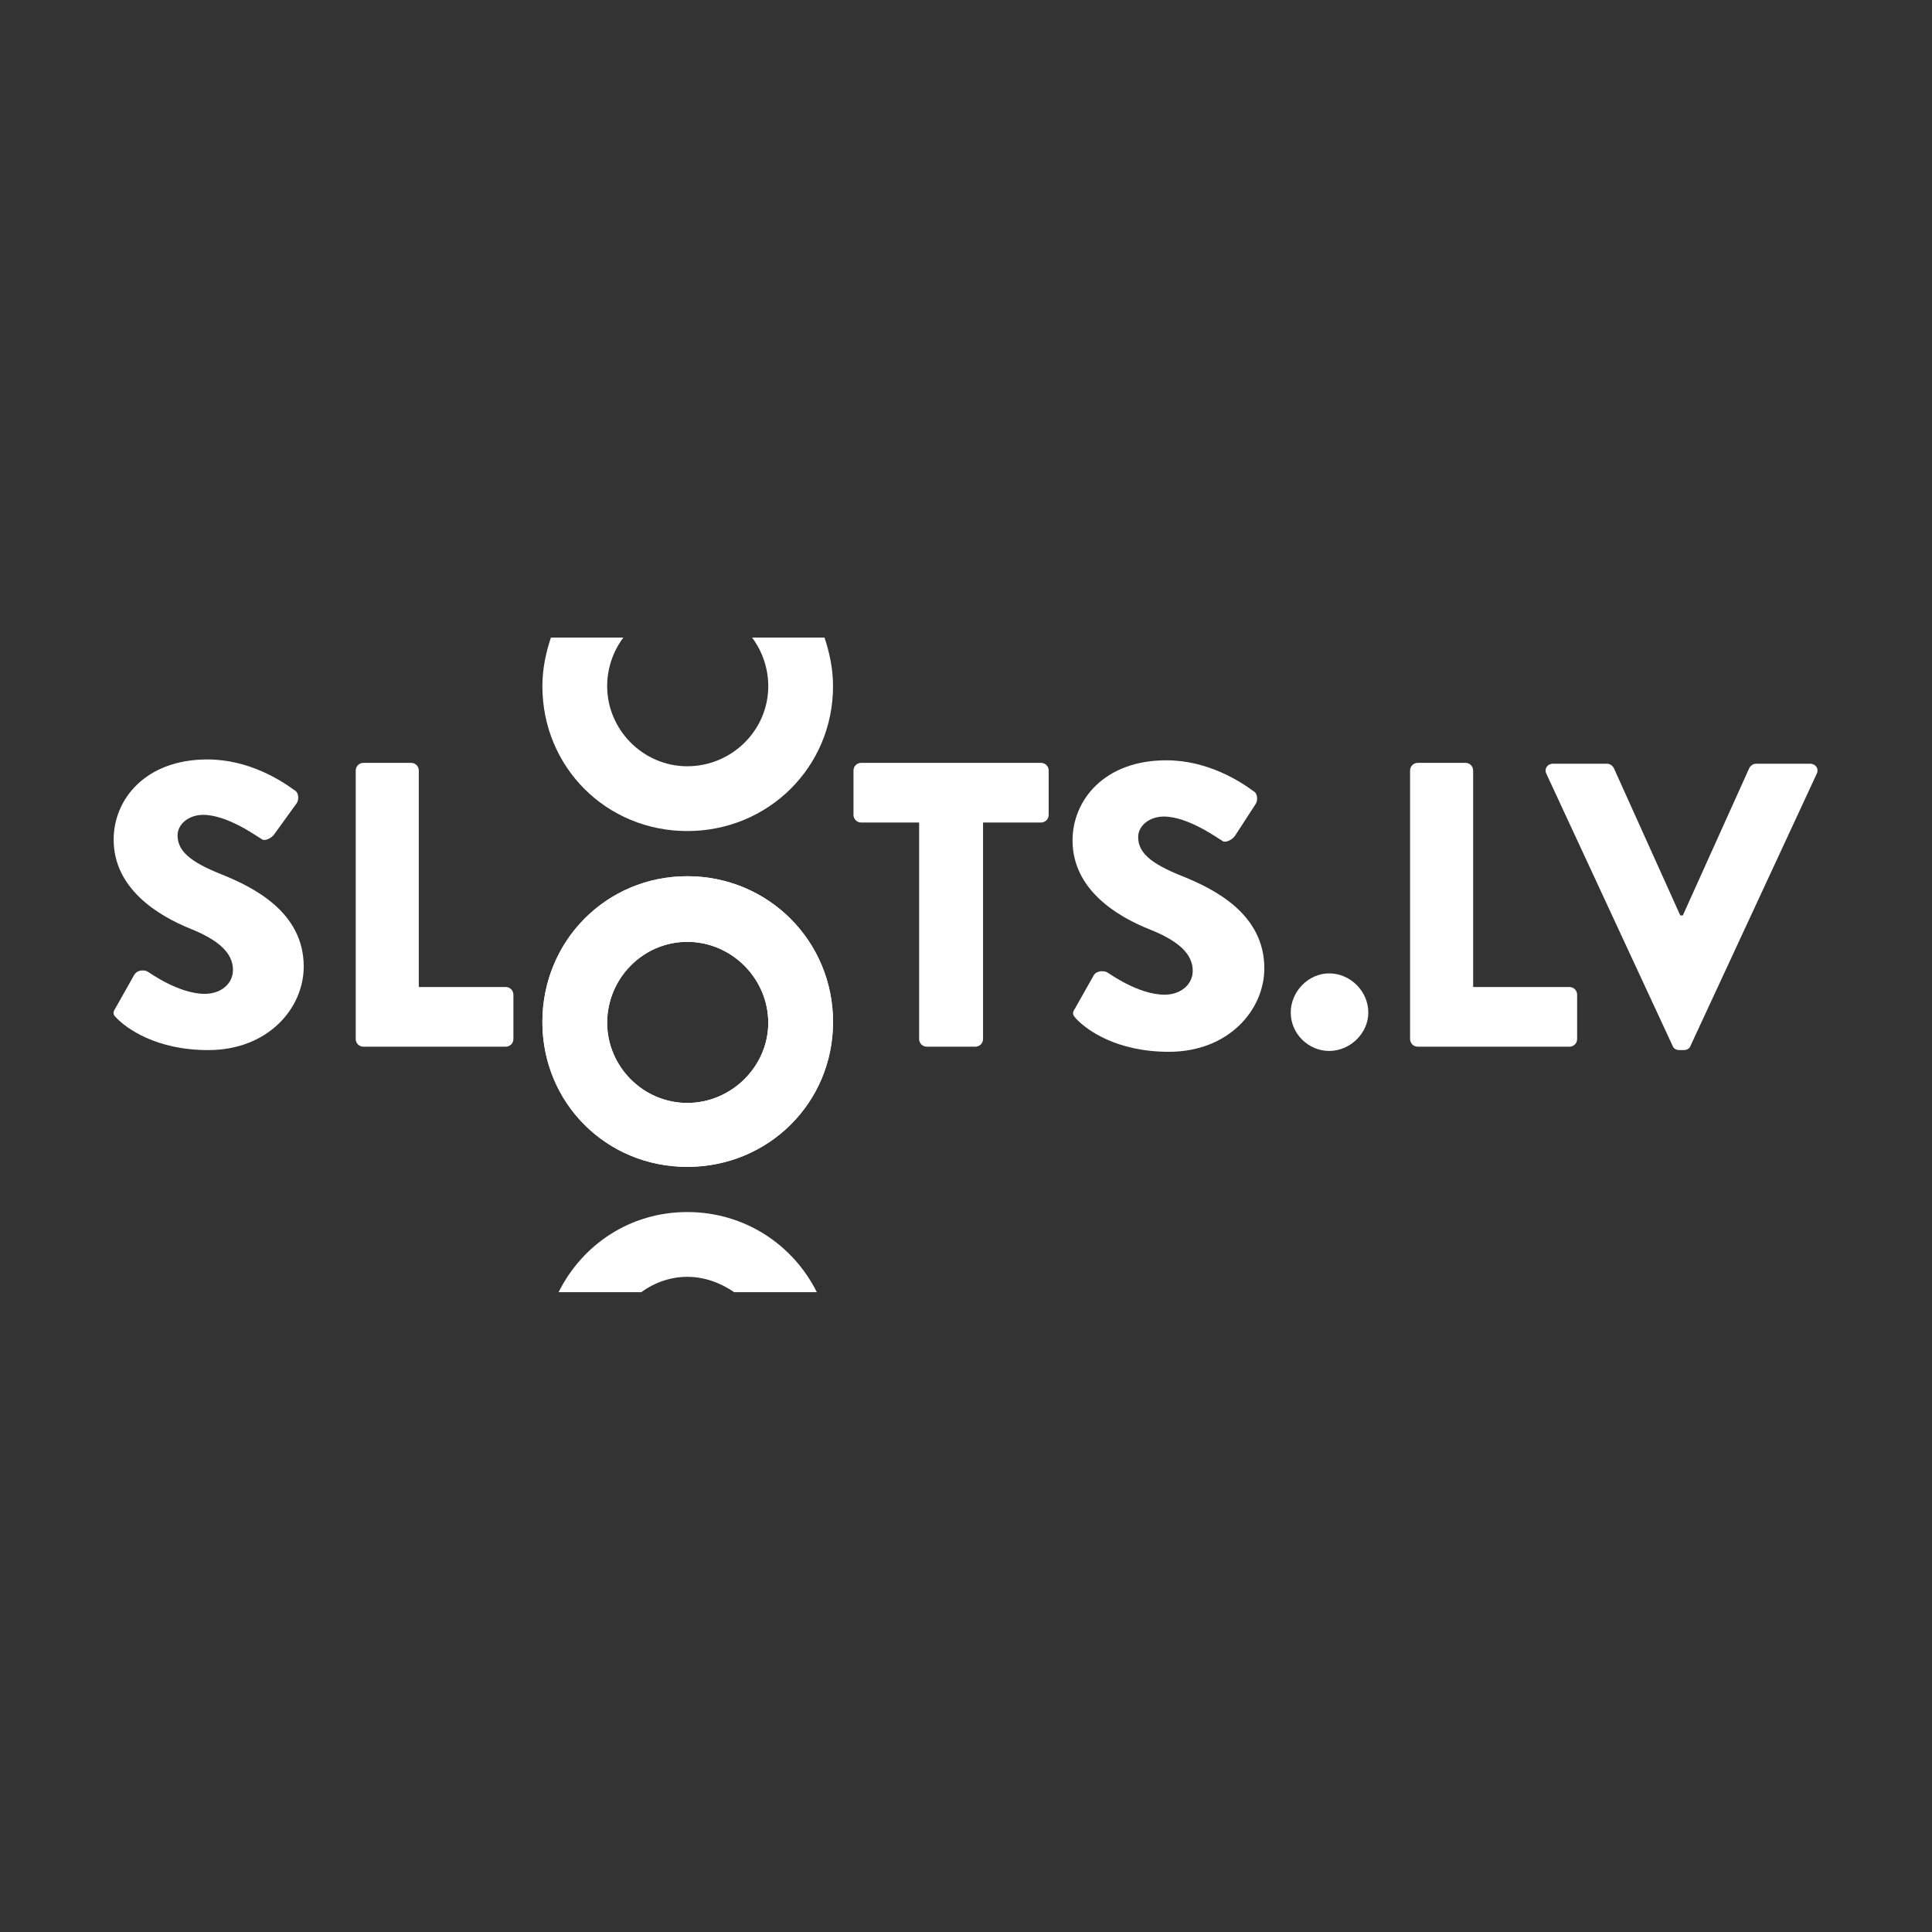<?xml version="1.0" encoding="UTF-8"?> <svg xmlns="http://www.w3.org/2000/svg" width="500" height="500" viewBox="0 0 500 500" fill="none"><rect x="0" y="0" width="500" height="500" fill="#333333" stroke="none"/><g clip-path="url(#clip0_77_2)"><path d="M29.853 260.956L34.706 252.353C35.588 250.809 37.574 251.029 38.235 251.471C38.677 251.691 46.177 257.206 53.015 257.206C57.206 257.206 60.294 254.559 60.294 251.029C60.294 246.618 56.544 243.309 49.485 240.441C40.662 236.912 29.412 229.853 29.412 217.279C29.412 206.912 37.574 196.544 53.677 196.544C64.485 196.544 72.868 202.059 76.177 204.485C77.5 205.147 77.279 207.132 76.838 207.794L71.103 215.735C70.441 216.838 68.456 217.941 67.574 217.059C66.691 216.618 58.971 210.882 52.574 210.882C48.824 210.882 45.956 213.309 45.956 216.177C45.956 220.147 49.044 223.015 57.427 226.324C65.588 229.632 78.603 236.029 78.603 250.147C78.603 260.956 69.338 271.765 53.897 271.765C40.221 271.765 32.721 266.029 30.294 263.603C29.412 262.721 28.971 262.279 29.853 260.956Z" fill="white"></path><path d="M92.059 199.412C92.059 198.309 92.941 197.427 94.044 197.427H106.397C107.5 197.427 108.383 198.309 108.383 199.412V255.441H130.883C131.986 255.441 132.868 256.324 132.868 257.427V268.897C132.868 270 131.986 270.882 130.883 270.882H94.044C92.941 270.882 92.059 270 92.059 268.897V199.412V199.412Z" fill="white"></path><path d="M177.868 226.765C198.824 226.765 215.588 243.529 215.588 264.485C215.588 285.441 198.824 301.985 177.868 301.985C156.912 301.985 140.368 285.441 140.368 264.485C140.368 243.529 156.912 226.765 177.868 226.765ZM177.868 285.441C189.338 285.441 198.824 275.956 198.824 264.706C198.824 253.235 189.338 243.75 177.868 243.75C166.397 243.75 157.132 253.235 157.132 264.706C157.132 275.956 166.397 285.441 177.868 285.441Z" fill="white"></path><path d="M177.868 226.765C198.824 226.765 215.588 243.529 215.588 264.485C215.588 285.441 198.824 301.985 177.868 301.985C156.912 301.985 140.368 285.441 140.368 264.485C140.368 243.529 156.912 226.765 177.868 226.765ZM177.868 285.441C189.338 285.441 198.824 275.956 198.824 264.706C198.824 253.235 189.338 243.75 177.868 243.75C166.397 243.75 157.132 253.235 157.132 264.706C157.132 275.956 166.397 285.441 177.868 285.441Z" fill="white"></path><path d="M237.868 212.868H222.868C221.765 212.868 220.882 211.985 220.882 210.882V199.412C220.882 198.309 221.765 197.427 222.868 197.427H269.412C270.515 197.427 271.397 198.309 271.397 199.412V210.882C271.397 211.985 270.515 212.868 269.412 212.868H254.412V268.897C254.412 270 253.529 270.882 252.426 270.882H239.853C238.75 270.882 237.868 270 237.868 268.897V212.868V212.868Z" fill="white"></path><path d="M278.236 260.956L283.088 252.353C283.971 251.029 285.956 251.25 286.618 251.691C287.059 251.912 294.559 257.426 301.397 257.426C305.588 257.426 308.677 254.779 308.677 251.25C308.677 246.838 304.927 243.529 297.868 240.662C288.824 237.132 277.574 230.073 277.574 217.5C277.574 207.132 285.735 196.765 301.838 196.765C312.647 196.765 321.03 202.279 324.338 204.706C325.662 205.368 325.441 207.353 325 208.015L319.706 216.176C319.044 217.279 317.059 218.382 316.177 217.5C315.294 217.059 307.574 211.323 301.177 211.323C297.427 211.323 294.559 213.75 294.559 216.618C294.559 220.588 297.647 223.456 306.03 226.765C314.191 230.073 327.206 236.471 327.206 250.588C327.206 261.397 317.941 272.206 302.5 272.206C288.824 272.206 281.324 266.471 278.897 264.044C277.574 262.721 277.353 262.279 278.236 260.956Z" fill="white"></path><path d="M343.971 251.912C349.486 251.912 354.118 256.544 354.118 262.059C354.118 267.353 349.486 271.985 343.971 271.985C338.677 271.985 334.044 267.574 334.044 262.059C334.044 256.544 338.677 251.912 343.971 251.912Z" fill="white"></path><path d="M364.927 199.412C364.927 198.309 365.809 197.427 366.912 197.427H379.265C380.368 197.427 381.25 198.309 381.25 199.412V255.441H406.177C407.28 255.441 408.162 256.324 408.162 257.427V268.897C408.162 270 407.28 270.882 406.177 270.882H366.912C365.809 270.882 364.927 270 364.927 268.897V199.412Z" fill="white"></path><path d="M400.221 200.294C399.559 198.971 400.441 197.647 401.986 197.647H415.883C416.765 197.647 417.427 198.309 417.647 198.75L434.853 236.912H435.515L452.721 198.75C452.941 198.309 453.603 197.647 454.486 197.647H468.383C469.927 197.647 470.809 198.971 470.147 200.294L437.5 270.662C437.28 271.323 436.618 271.765 435.736 271.765H434.633C433.75 271.765 433.088 271.323 432.868 270.662L400.221 200.294Z" fill="white"></path><path d="M194.632 165C197.279 168.529 198.824 172.941 198.824 177.574C198.824 189.044 189.338 198.309 177.868 198.309C166.397 198.309 157.132 188.824 157.132 177.574C157.132 172.941 158.677 168.529 161.324 165H142.574C141.25 168.971 140.368 173.162 140.368 177.574C140.368 198.529 156.912 215.074 177.868 215.074C198.824 215.074 215.588 198.529 215.588 177.574C215.588 173.162 214.706 168.971 213.382 165H194.632V165Z" fill="white"></path><path d="M177.868 330.441C182.28 330.441 186.471 331.985 190 334.412H211.397C205.221 322.059 192.647 313.677 177.868 313.677C163.088 313.677 150.736 322.059 144.559 334.412H165.956C169.265 331.985 173.456 330.441 177.868 330.441Z" fill="white"></path></g><defs><clipPath id="clip0_77_2"><rect width="450" height="169.412" fill="white" transform="translate(25 165)"></rect></clipPath></defs></svg> 